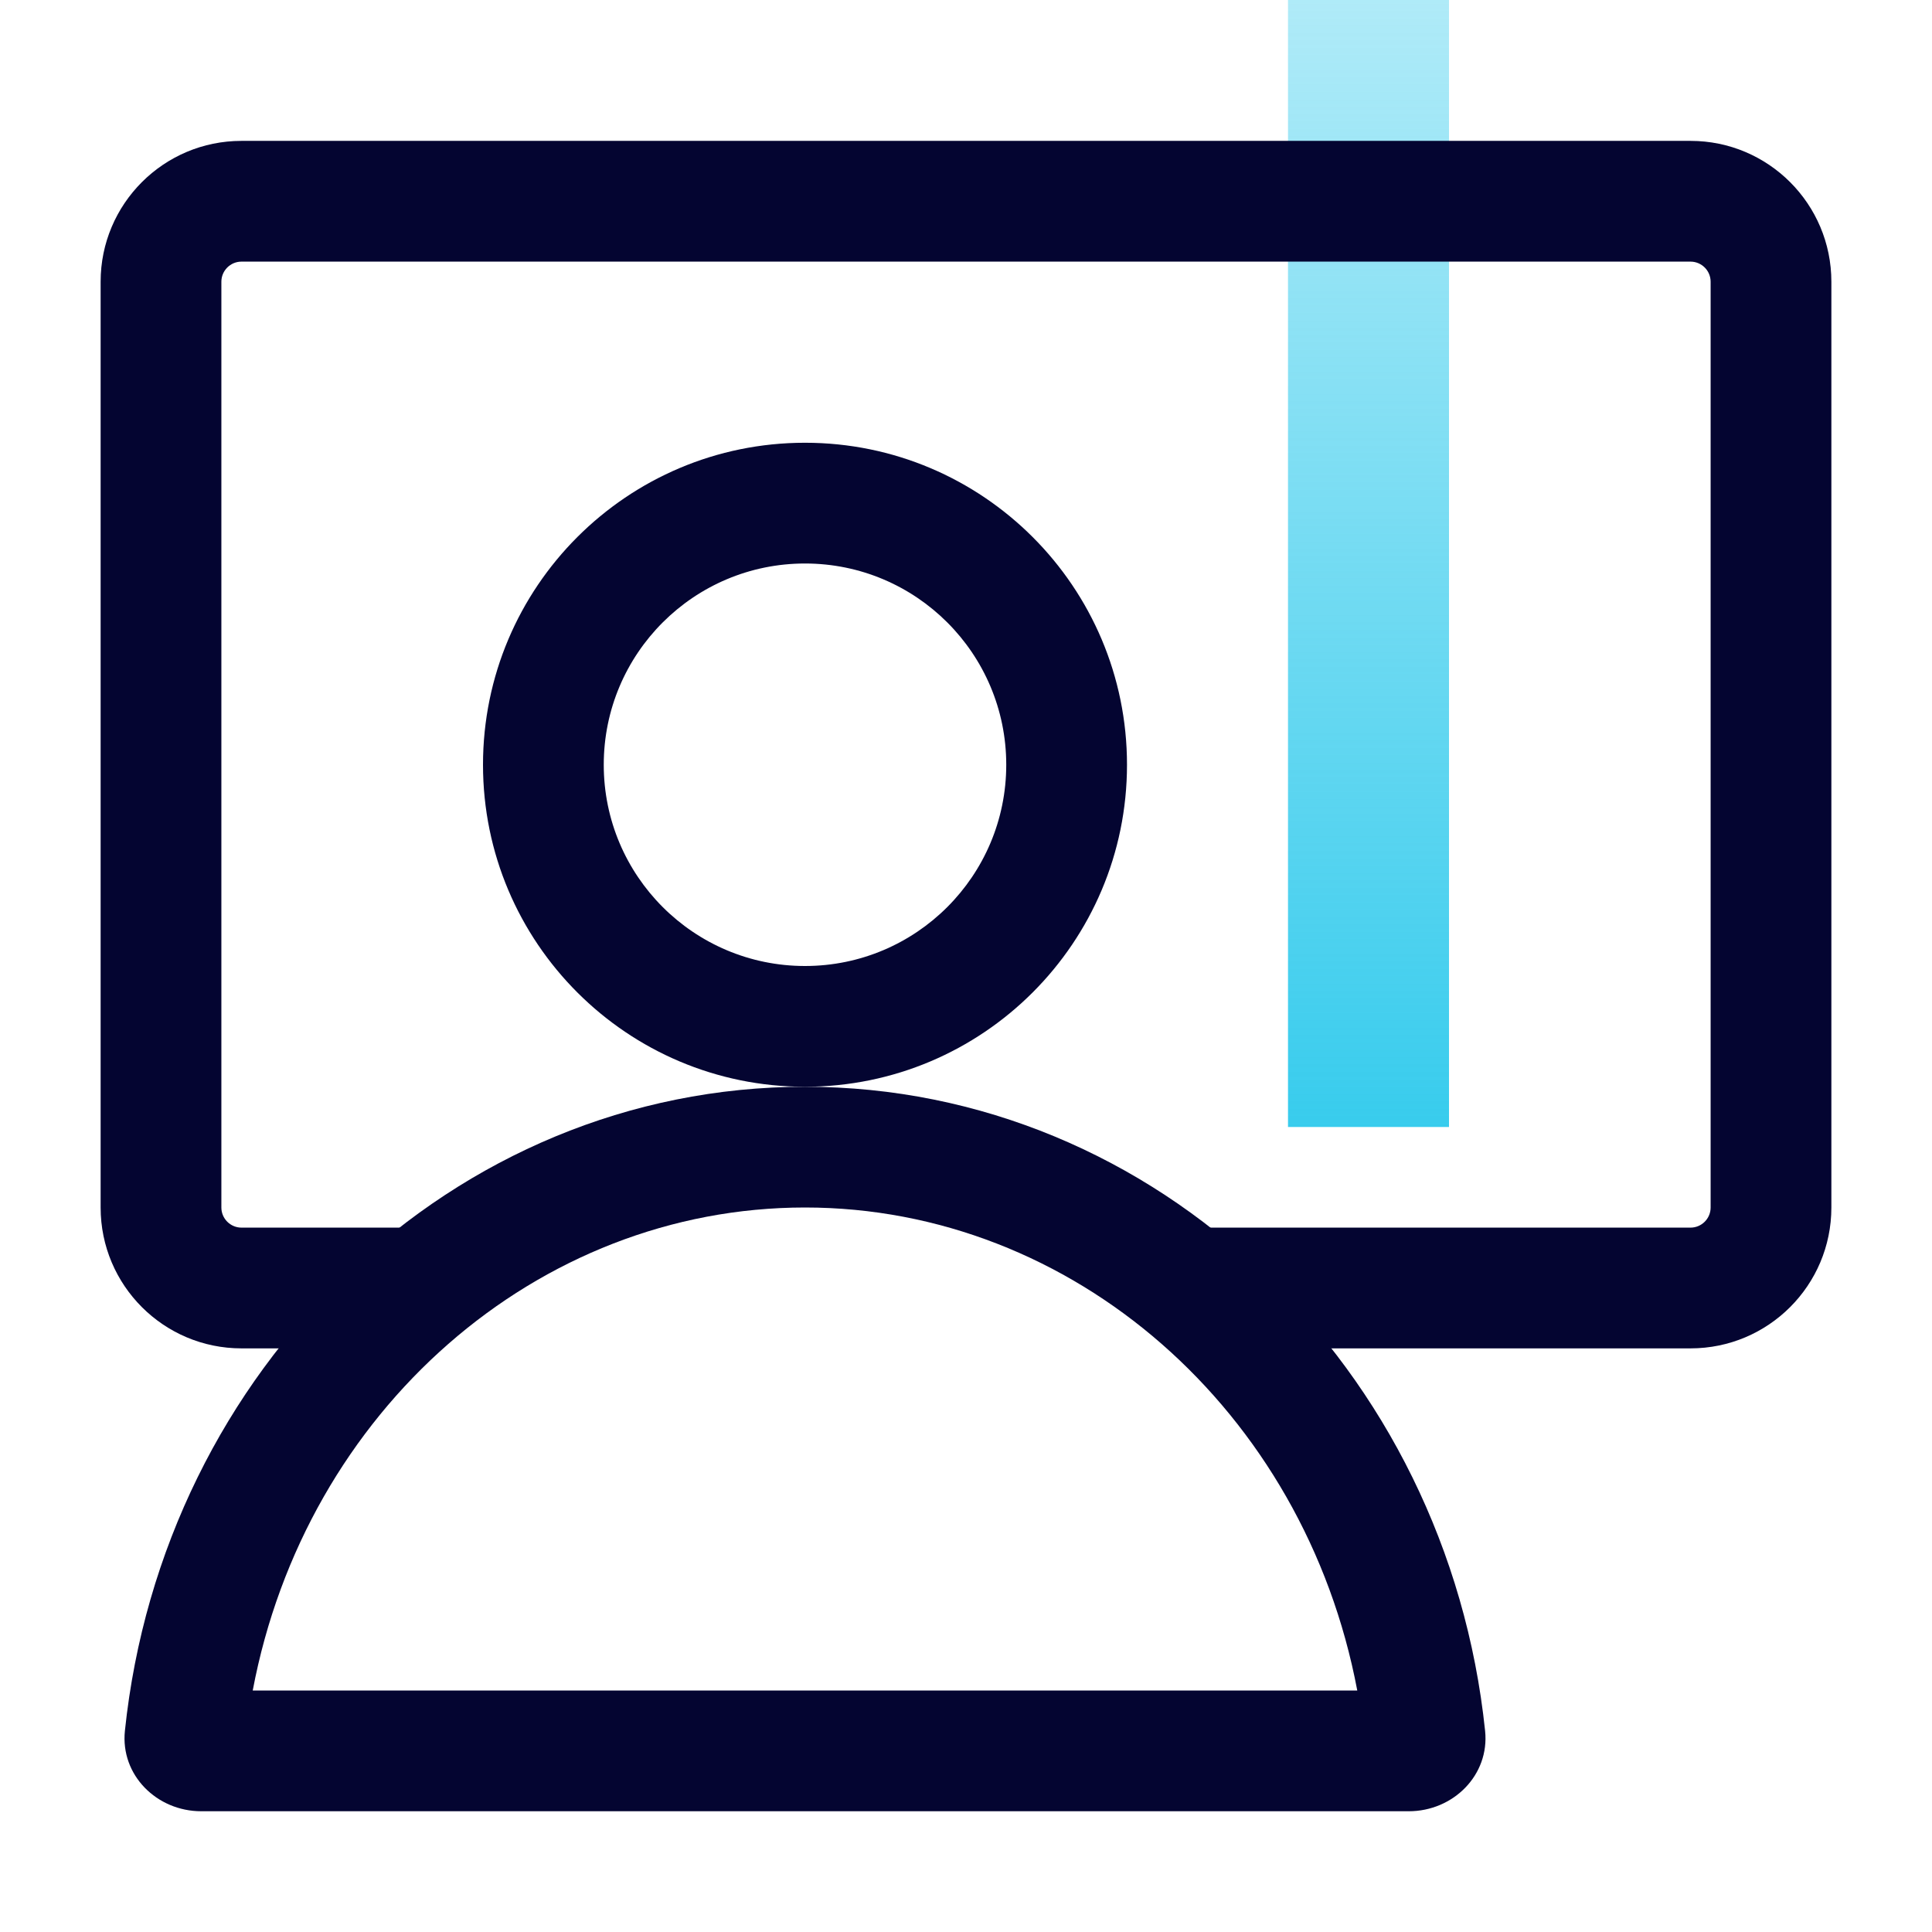 <svg width="48" height="48" viewBox="0 0 48 48" fill="none" xmlns="http://www.w3.org/2000/svg">
<rect x="36" width="28" height="4" transform="rotate(90 36 0)" fill="url(#paint0_linear_9_2818)"/>
<path fill-rule="evenodd" clip-rule="evenodd" d="M2.5 7C2.5 5.067 4.067 3.5 6 3.5H42C43.933 3.5 45.5 5.067 45.5 7V30C45.5 31.933 43.933 33.5 42 33.5H29.5V30.5H42C42.276 30.5 42.5 30.276 42.5 30V7C42.5 6.724 42.276 6.5 42 6.5H6C5.724 6.5 5.5 6.724 5.5 7V30C5.5 30.276 5.724 30.5 6 30.5H10.5V33.5H6C4.067 33.5 2.5 31.933 2.5 30V7Z" fill="#040531"/>
<path fill-rule="evenodd" clip-rule="evenodd" d="M6.279 42L33.721 42C32.408 35.041 26.651 30 20 30C13.348 30 7.592 35.041 6.279 42ZM3.103 43.003C4.042 34.002 11.249 27 20 27C28.751 27 35.958 34.002 36.897 43.003C37.011 44.101 36.105 45 35 45L5 45C3.895 45 2.989 44.101 3.103 43.003Z" fill="#040531"/>
<path fill-rule="evenodd" clip-rule="evenodd" d="M20 24C22.761 24 25 21.761 25 19C25 16.239 22.761 14 20 14C17.239 14 15 16.239 15 19C15 21.761 17.239 24 20 24ZM20 27C24.418 27 28 23.418 28 19C28 14.582 24.418 11 20 11C15.582 11 12 14.582 12 19C12 23.418 15.582 27 20 27Z" fill="#040531"/>
<defs>
<linearGradient id="paint0_linear_9_2818" x1="64" y1="8.78621e-07" x2="36" y2="-1.09104e-06" gradientUnits="userSpaceOnUse">
<stop stop-color="#38CCED"/>
<stop offset="1" stop-color="#38CCED" stop-opacity="0.4"/>
</linearGradient>
</defs>
</svg>
